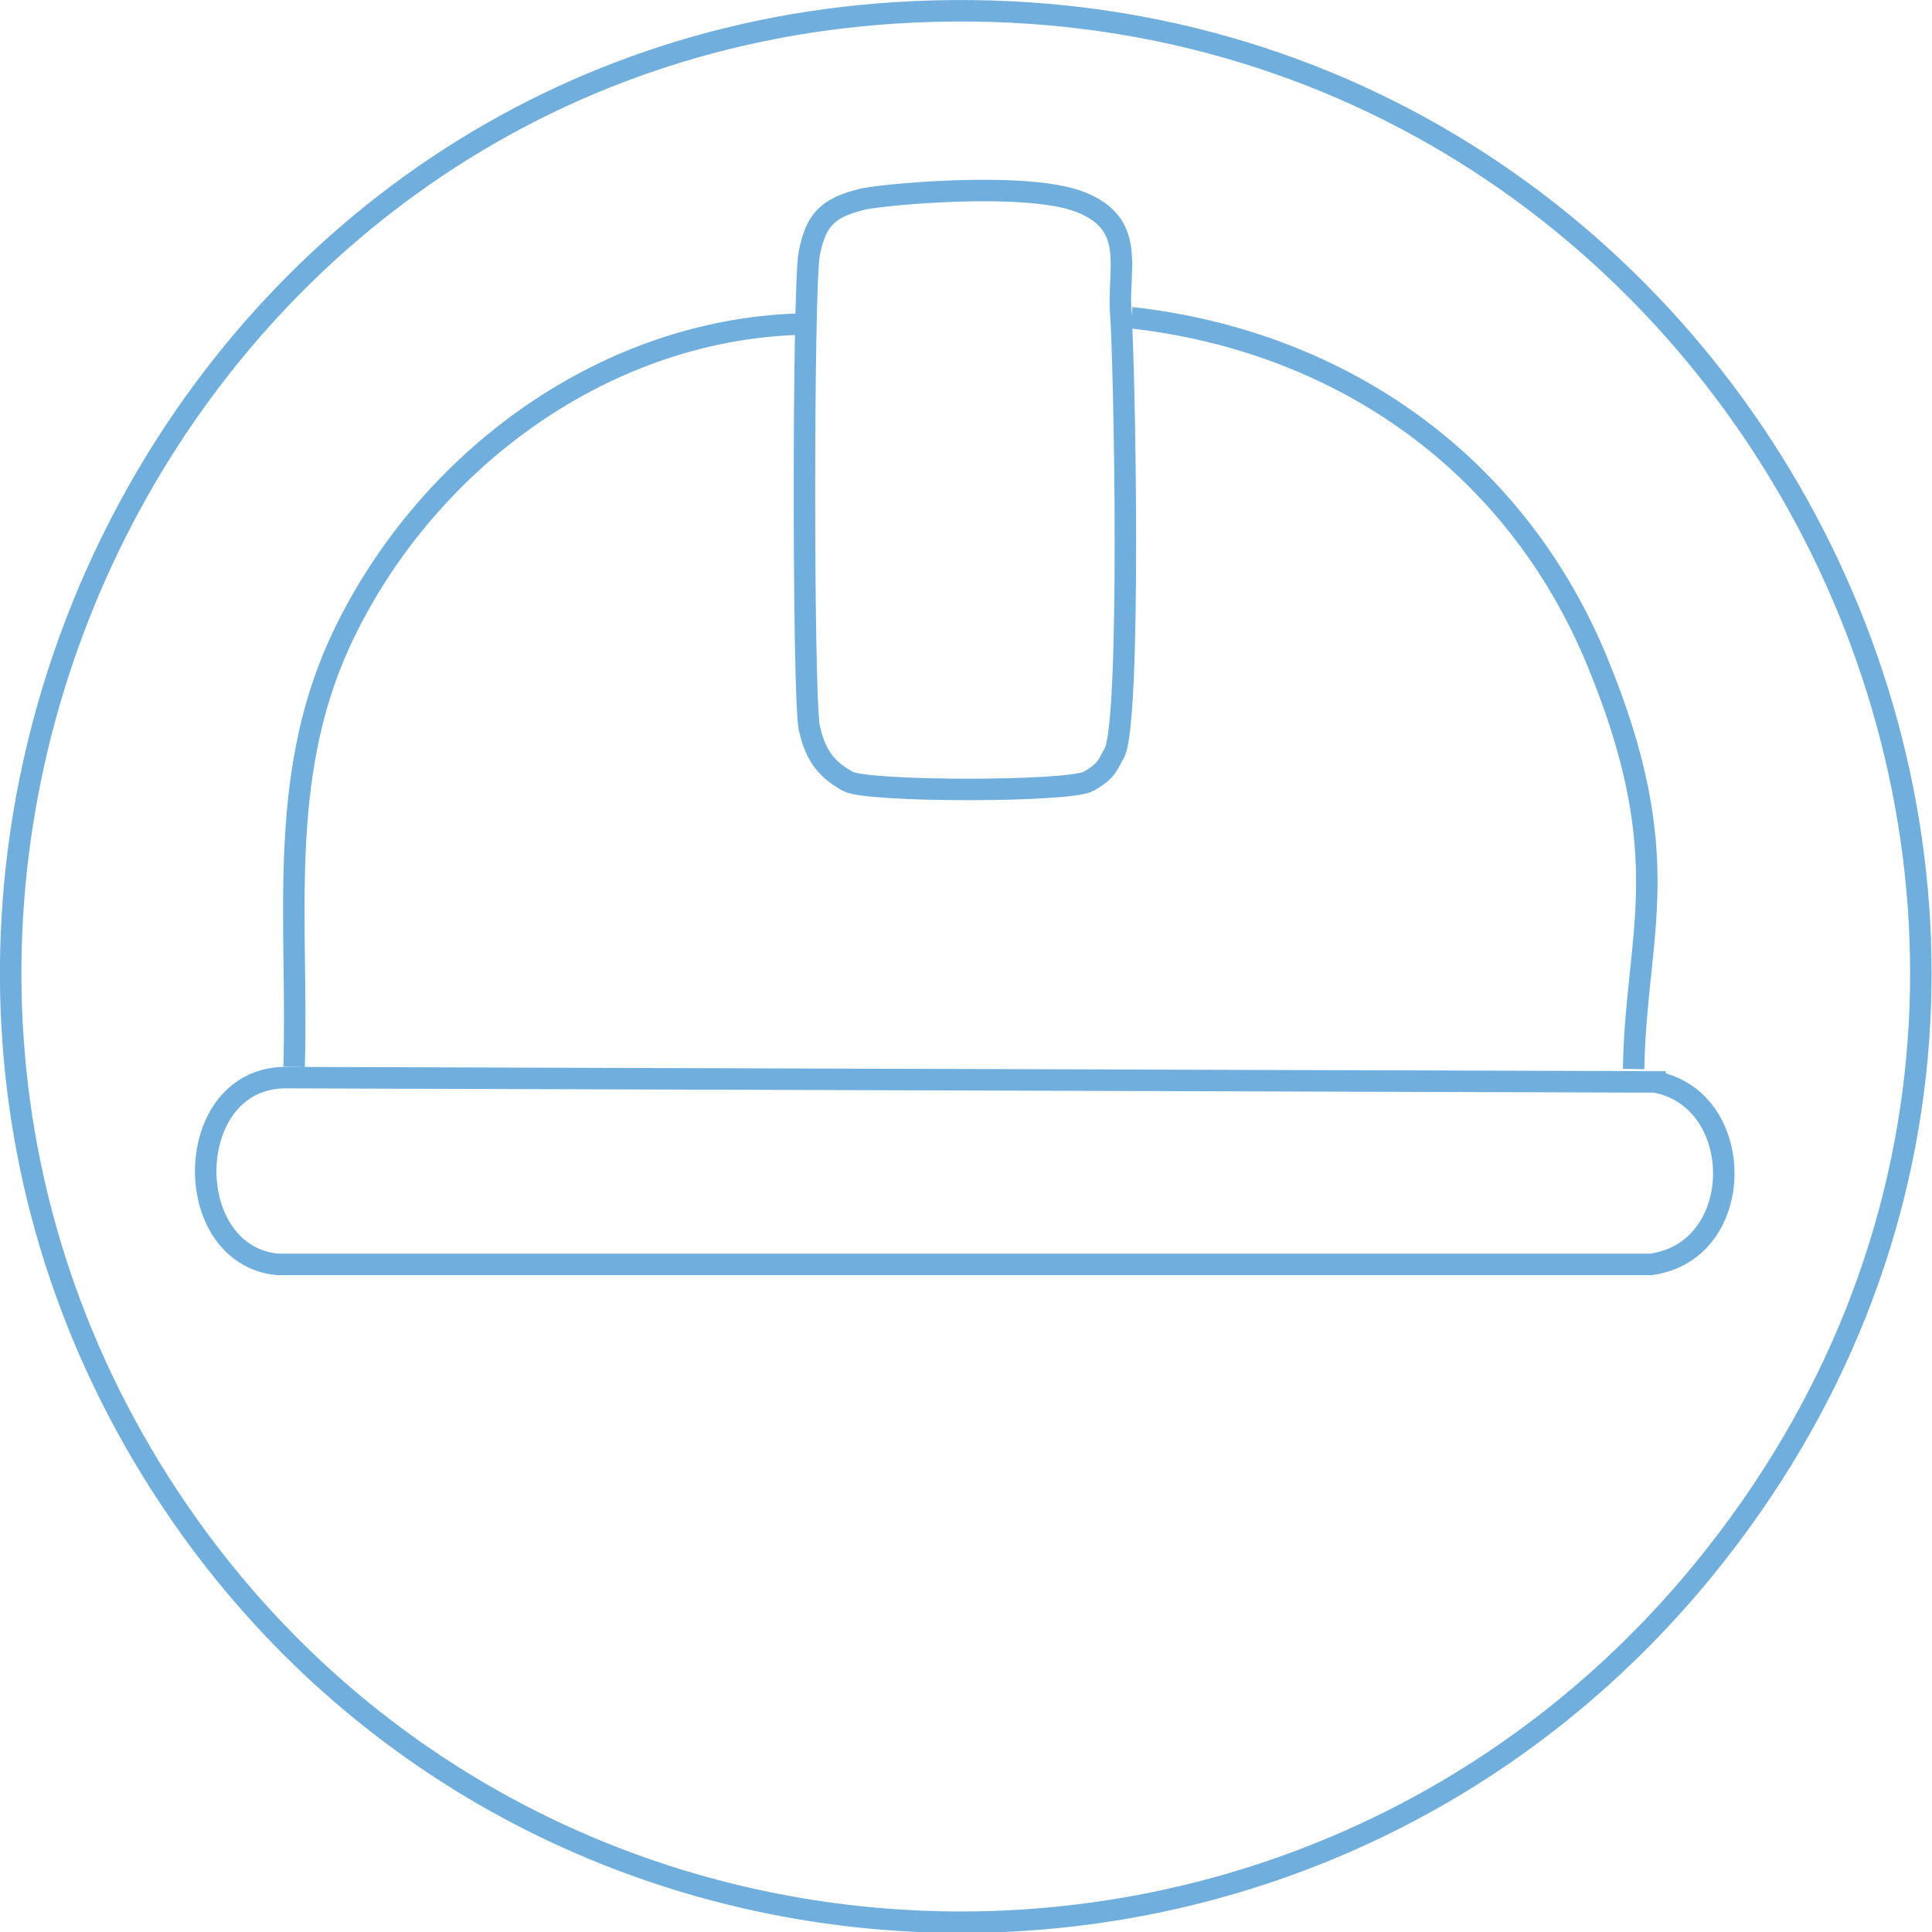 <?xml version="1.0" encoding="UTF-8"?>
<svg id="Layer_1" xmlns="http://www.w3.org/2000/svg" version="1.1" viewBox="0 0 90 90">
  <!-- Generator: Adobe Illustrator 29.2.1, SVG Export Plug-In . SVG Version: 2.1.0 Build 116)  -->
  <defs>
    <style>
      .st0 {
        fill: none;
        stroke: #6faedd;
        stroke-miterlimit: 10;
      }
    </style>
  </defs>
  <g id="Generative_Object">
    <path class="st0" d="M41.7.6c39.1-2.5,62.7,43,37.1,73.2-18.7,22-53.2,20.8-70-2.7C-11.3,42.9,7.2,2.8,41.7.6Z"/>
    <g>
      <path class="st0" d="M77.1,50.4c4.3.8,4.3,7.9-.2,8.5H12.9c-4.6-.5-4.4-8.8.5-8.7l63.7.2Z"/>
      <path class="st0" d="M37.2,15.1c-9.3.3-17.6,6.6-21.4,14.9-2.9,6.4-1.9,13-2.1,19.7"/>
      <path class="st0" d="M52.7,14.8c9.8,1.1,17.9,6.8,21.7,16s1.8,12.7,1.7,19"/>
      <path class="st0" d="M52.2,14.4c-.1-2,.7-4-1.9-5s-9.6-.3-10.2-.1c-1.6.4-2.1,1-2.4,2.5s-.3,20.7,0,22.1.9,2,1.8,2.5,10.3.5,11.2,0,.9-.8,1.2-1.3c.8-1.3.5-18,.3-20.7Z"/>
    </g>
  </g>
</svg>